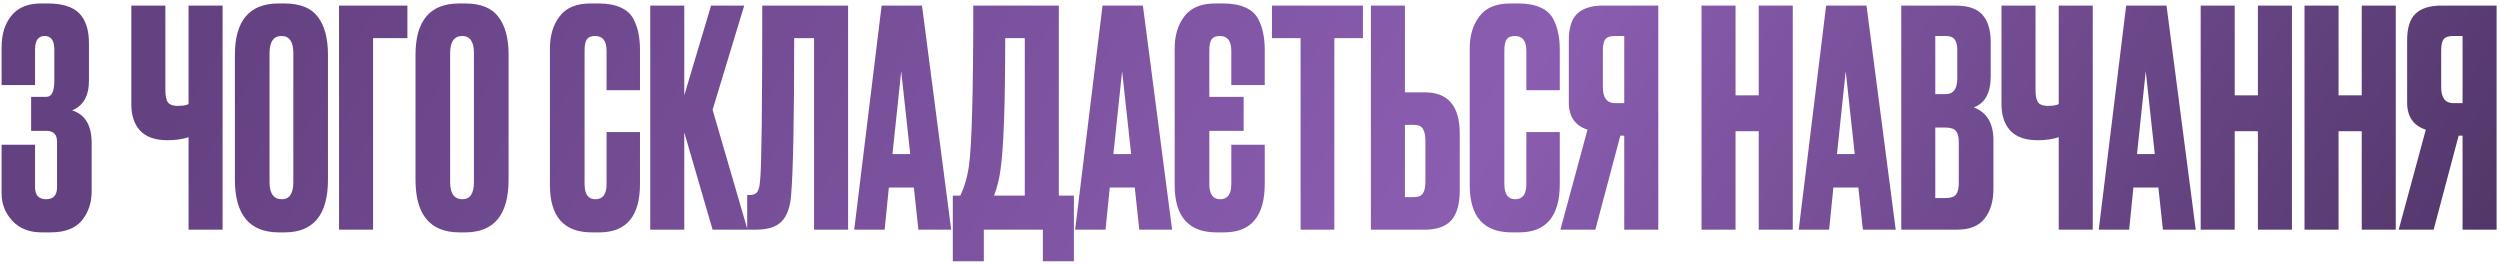 <?xml version="1.0" encoding="UTF-8"?> <svg xmlns="http://www.w3.org/2000/svg" width="664" height="70" viewBox="0 0 664 70" fill="none"><path d="M9.307 13.16V22.6H0.427V12.52C0.427 9.053 1.307 6.253 3.067 4.12C4.827 1.987 7.413 0.92 10.827 0.92H12.667C16.56 0.92 19.36 1.8 21.067 3.56C22.773 5.32 23.627 7.96 23.627 11.48V21.4C23.627 25.453 22.133 28.093 19.147 29.32C22.613 30.387 24.347 33.293 24.347 38.04V50.76C24.347 53.853 23.467 56.467 21.707 58.6C19.947 60.68 17.2 61.72 13.467 61.72H11.067C7.76 61.72 5.147 60.68 3.227 58.6C1.36 56.52 0.427 54.147 0.427 51.48V38.44H9.307V49.72C9.307 51.853 10.293 52.92 12.267 52.92C14.187 52.92 15.147 51.853 15.147 49.72V37.64C15.147 35.72 14.213 34.76 12.347 34.76H8.267V25.72H12.347C13.733 25.72 14.427 24.28 14.427 21.4V13.16C14.427 10.76 13.573 9.56 11.867 9.56C10.16 9.56 9.307 10.76 9.307 13.16ZM50.08 61V36.44C48.48 36.973 46.64 37.24 44.56 37.24H44.48C41.226 37.24 38.8 36.387 37.2 34.68C35.653 32.973 34.88 30.653 34.88 27.72V1.48H43.92V23.8C43.92 25.507 44.16 26.653 44.64 27.24C45.12 27.827 45.92 28.12 47.04 28.12H47.2C48.533 28.12 49.493 27.96 50.08 27.64V1.48H59.12V61H50.08ZM87.109 14.52V47.72C87.109 57.053 83.269 61.72 75.589 61.72H74.069C66.282 61.72 62.389 57.053 62.389 47.72V14.6C62.389 5.48 66.256 0.92 73.989 0.92H75.509C79.669 0.92 82.629 2.093 84.389 4.44C86.202 6.787 87.109 10.147 87.109 14.52ZM77.909 48.36V14.12C77.909 11.08 76.869 9.56 74.789 9.56C72.656 9.56 71.589 11.08 71.589 14.12V48.36C71.589 51.4 72.682 52.92 74.869 52.92C76.896 52.92 77.909 51.4 77.909 48.36ZM90.047 61V1.48H108.207V10.12H99.087V61H90.047ZM135.078 14.52V47.72C135.078 57.053 131.238 61.72 123.558 61.72H122.038C114.251 61.72 110.358 57.053 110.358 47.72V14.6C110.358 5.48 114.224 0.92 121.958 0.92H123.478C127.638 0.92 130.598 2.093 132.358 4.44C134.171 6.787 135.078 10.147 135.078 14.52ZM125.878 48.36V14.12C125.878 11.08 124.838 9.56 122.758 9.56C120.624 9.56 119.558 11.08 119.558 14.12V48.36C119.558 51.4 120.651 52.92 122.838 52.92C124.864 52.92 125.878 51.4 125.878 48.36ZM161.101 48.92V35.08H169.981V48.84C169.981 57.427 166.381 61.72 159.181 61.72H157.181C149.768 61.72 146.061 57.533 146.061 49.16V12.84C146.061 9.427 146.914 6.6 148.621 4.36C150.328 2.067 153.074 0.92 156.861 0.92H158.941C161.288 0.92 163.234 1.267 164.781 1.96C166.381 2.653 167.528 3.667 168.221 5C168.914 6.333 169.368 7.64 169.581 8.92C169.848 10.147 169.981 11.613 169.981 13.32V23.96H161.101V13.48C161.101 10.867 160.088 9.56 158.061 9.56C156.994 9.56 156.248 9.88 155.821 10.52C155.448 11.107 155.261 12.093 155.261 13.48V48.84C155.261 51.56 156.221 52.92 158.141 52.92C160.114 52.92 161.101 51.587 161.101 48.92ZM189.263 61L181.743 35.16V61H172.703V1.48H181.743V25.32L188.863 1.48H197.663L189.263 29.16L198.543 61H189.263ZM216.215 61V10.12H210.935C210.935 31.4 210.668 45.24 210.135 51.64C209.921 54.84 209.095 57.213 207.655 58.76C206.268 60.253 203.948 61 200.695 61H198.455V51.8H199.095C200.108 51.8 200.801 51.507 201.175 50.92C201.548 50.333 201.788 49.293 201.895 47.8C202.268 44.227 202.455 28.787 202.455 1.48H225.255V61H216.215ZM243.921 61L242.721 49.8H236.081L234.961 61H226.881L234.161 1.48H244.881L252.641 61H243.921ZM239.361 18.92L237.041 40.92H241.761L239.361 18.92ZM276.984 69.4V61H261.304V69.4H253.064V51.96H255.064C256.077 49.88 256.824 47.373 257.304 44.44C258.104 39.107 258.504 24.787 258.504 1.48H281.224V51.96H285.224V69.4H276.984ZM265.784 44.68C265.464 47.293 264.877 49.72 264.024 51.96H272.184V10.12H266.984C266.984 27.507 266.584 39.027 265.784 44.68ZM302.593 61L301.393 49.8H294.753L293.633 61H285.553L292.833 1.48H303.553L311.313 61H302.593ZM298.033 18.92L295.713 40.92H300.433L298.033 18.92ZM335.915 38.44V48.84C335.915 57.427 332.315 61.72 325.115 61.72H323.115C315.701 61.72 311.995 57.533 311.995 49.16V12.84C311.995 9.427 312.848 6.6 314.555 4.36C316.261 2.067 319.008 0.92 322.795 0.92H324.875C327.221 0.92 329.168 1.267 330.715 1.96C332.315 2.653 333.461 3.667 334.155 5C334.848 6.333 335.301 7.64 335.515 8.92C335.781 10.147 335.915 11.613 335.915 13.32V22.6H327.035V13.48C327.035 10.867 326.021 9.56 323.995 9.56C322.928 9.56 322.181 9.88 321.755 10.52C321.381 11.107 321.195 12.093 321.195 13.48V25.72H330.315V34.76H321.195V48.84C321.195 51.56 322.155 52.92 324.075 52.92C326.048 52.92 327.035 51.587 327.035 48.92V38.44H335.915ZM337.837 1.48H361.997V10.12H354.397V61H345.437V10.12H337.837V1.48ZM373.15 24.52H378.43C384.616 24.52 387.71 28.173 387.71 35.48V50.6C387.71 54.173 386.963 56.813 385.47 58.52C383.976 60.173 381.63 61 378.43 61H364.11V1.48H373.15V24.52ZM373.15 52.36H375.47C376.696 52.36 377.523 52.013 377.95 51.32C378.376 50.627 378.59 49.613 378.59 48.28V37.48C378.59 36.04 378.376 34.973 377.95 34.28C377.576 33.533 376.75 33.16 375.47 33.16H373.15V52.36ZM405.398 48.92V35.08H414.278V48.84C414.278 57.427 410.678 61.72 403.478 61.72H401.478C394.064 61.72 390.358 57.533 390.358 49.16V12.84C390.358 9.427 391.211 6.6 392.918 4.36C394.624 2.067 397.371 0.92 401.158 0.92H403.238C405.584 0.92 407.531 1.267 409.078 1.96C410.678 2.653 411.824 3.667 412.518 5C413.211 6.333 413.664 7.64 413.878 8.92C414.144 10.147 414.278 11.613 414.278 13.32V23.96H405.398V13.48C405.398 10.867 404.384 9.56 402.358 9.56C401.291 9.56 400.544 9.88 400.118 10.52C399.744 11.107 399.558 12.093 399.558 13.48V48.84C399.558 51.56 400.518 52.92 402.438 52.92C404.411 52.92 405.398 51.587 405.398 48.92ZM431.4 36.04H430.36L423.72 61H414.44L421.64 34.44C418.334 33.373 416.68 30.973 416.68 27.24V10.68C416.68 7.373 417.427 5.027 418.92 3.64C420.414 2.2 422.707 1.48 425.8 1.48H440.44V61H431.4V36.04ZM431.4 27.4V9.56H429C427.667 9.56 426.787 9.853 426.36 10.44C425.934 11.027 425.72 12.013 425.72 13.4V23.16C425.72 25.987 426.814 27.4 429 27.4H431.4ZM460.962 34.84V61H451.922V1.48H460.962V25.32H467.122V1.48H476.162V61H467.122V34.84H460.962ZM494.78 61L493.58 49.8H486.94L485.82 61H477.74L485.02 1.48H495.74L503.5 61H494.78ZM490.22 18.92L487.9 40.92H492.62L490.22 18.92ZM504.973 61V1.48H519.213C522.733 1.48 525.186 2.307 526.573 3.96C528.013 5.613 528.733 8.013 528.733 11.16V20.28C528.733 24.653 527.239 27.4 524.253 28.52C527.719 29.853 529.453 32.76 529.453 37.24V50.12C529.453 53.48 528.653 56.147 527.053 58.12C525.506 60.04 523.106 61 519.853 61H504.973ZM516.733 33.88H514.013V52.6H516.733C518.119 52.6 519.053 52.28 519.533 51.64C520.013 51 520.253 49.987 520.253 48.6V37.72C520.253 36.387 520.013 35.427 519.533 34.84C519.053 34.2 518.119 33.88 516.733 33.88ZM516.733 9.56H514.013V25H516.733C518.813 25 519.853 23.613 519.853 20.84V13.32C519.853 11.987 519.613 11.027 519.133 10.44C518.706 9.853 517.906 9.56 516.733 9.56ZM546.798 61V36.44C545.198 36.973 543.358 37.24 541.278 37.24H541.198C537.945 37.24 535.518 36.387 533.918 34.68C532.372 32.973 531.598 30.653 531.598 27.72V1.48H540.638V23.8C540.638 25.507 540.878 26.653 541.358 27.24C541.838 27.827 542.638 28.12 543.758 28.12H543.918C545.252 28.12 546.212 27.96 546.798 27.64V1.48H555.838V61H546.798ZM574.468 61L573.268 49.8H566.628L565.508 61H557.428L564.708 1.48H575.428L583.188 61H574.468ZM569.908 18.92L567.588 40.92H572.308L569.908 18.92ZM593.54 34.84V61H584.5V1.48H593.54V25.32H599.7V1.48H608.74V61H599.7V34.84H593.54ZM621.118 34.84V61H612.078V1.48H621.118V25.32H627.278V1.48H636.318V61H627.278V34.84H621.118ZM654.057 36.04H653.017L646.377 61H637.097L644.297 34.44C640.99 33.373 639.337 30.973 639.337 27.24V10.68C639.337 7.373 640.083 5.027 641.577 3.64C643.07 2.2 645.363 1.48 648.457 1.48H663.097V61H654.057V36.04ZM654.057 27.4V9.56H651.657C650.323 9.56 649.443 9.853 649.017 10.44C648.59 11.027 648.377 12.013 648.377 13.4V23.16C648.377 25.987 649.47 27.4 651.657 27.4H654.057Z" fill="url(#paint0_linear_365_1442)"></path><defs><linearGradient id="paint0_linear_365_1442" x1="70.04" y1="-17.587" x2="604.617" y2="292.135" gradientUnits="userSpaceOnUse"><stop stop-color="#644181"></stop><stop offset="0.5" stop-color="#8B5DB1"></stop><stop offset="1" stop-color="#432C56"></stop></linearGradient></defs></svg> 